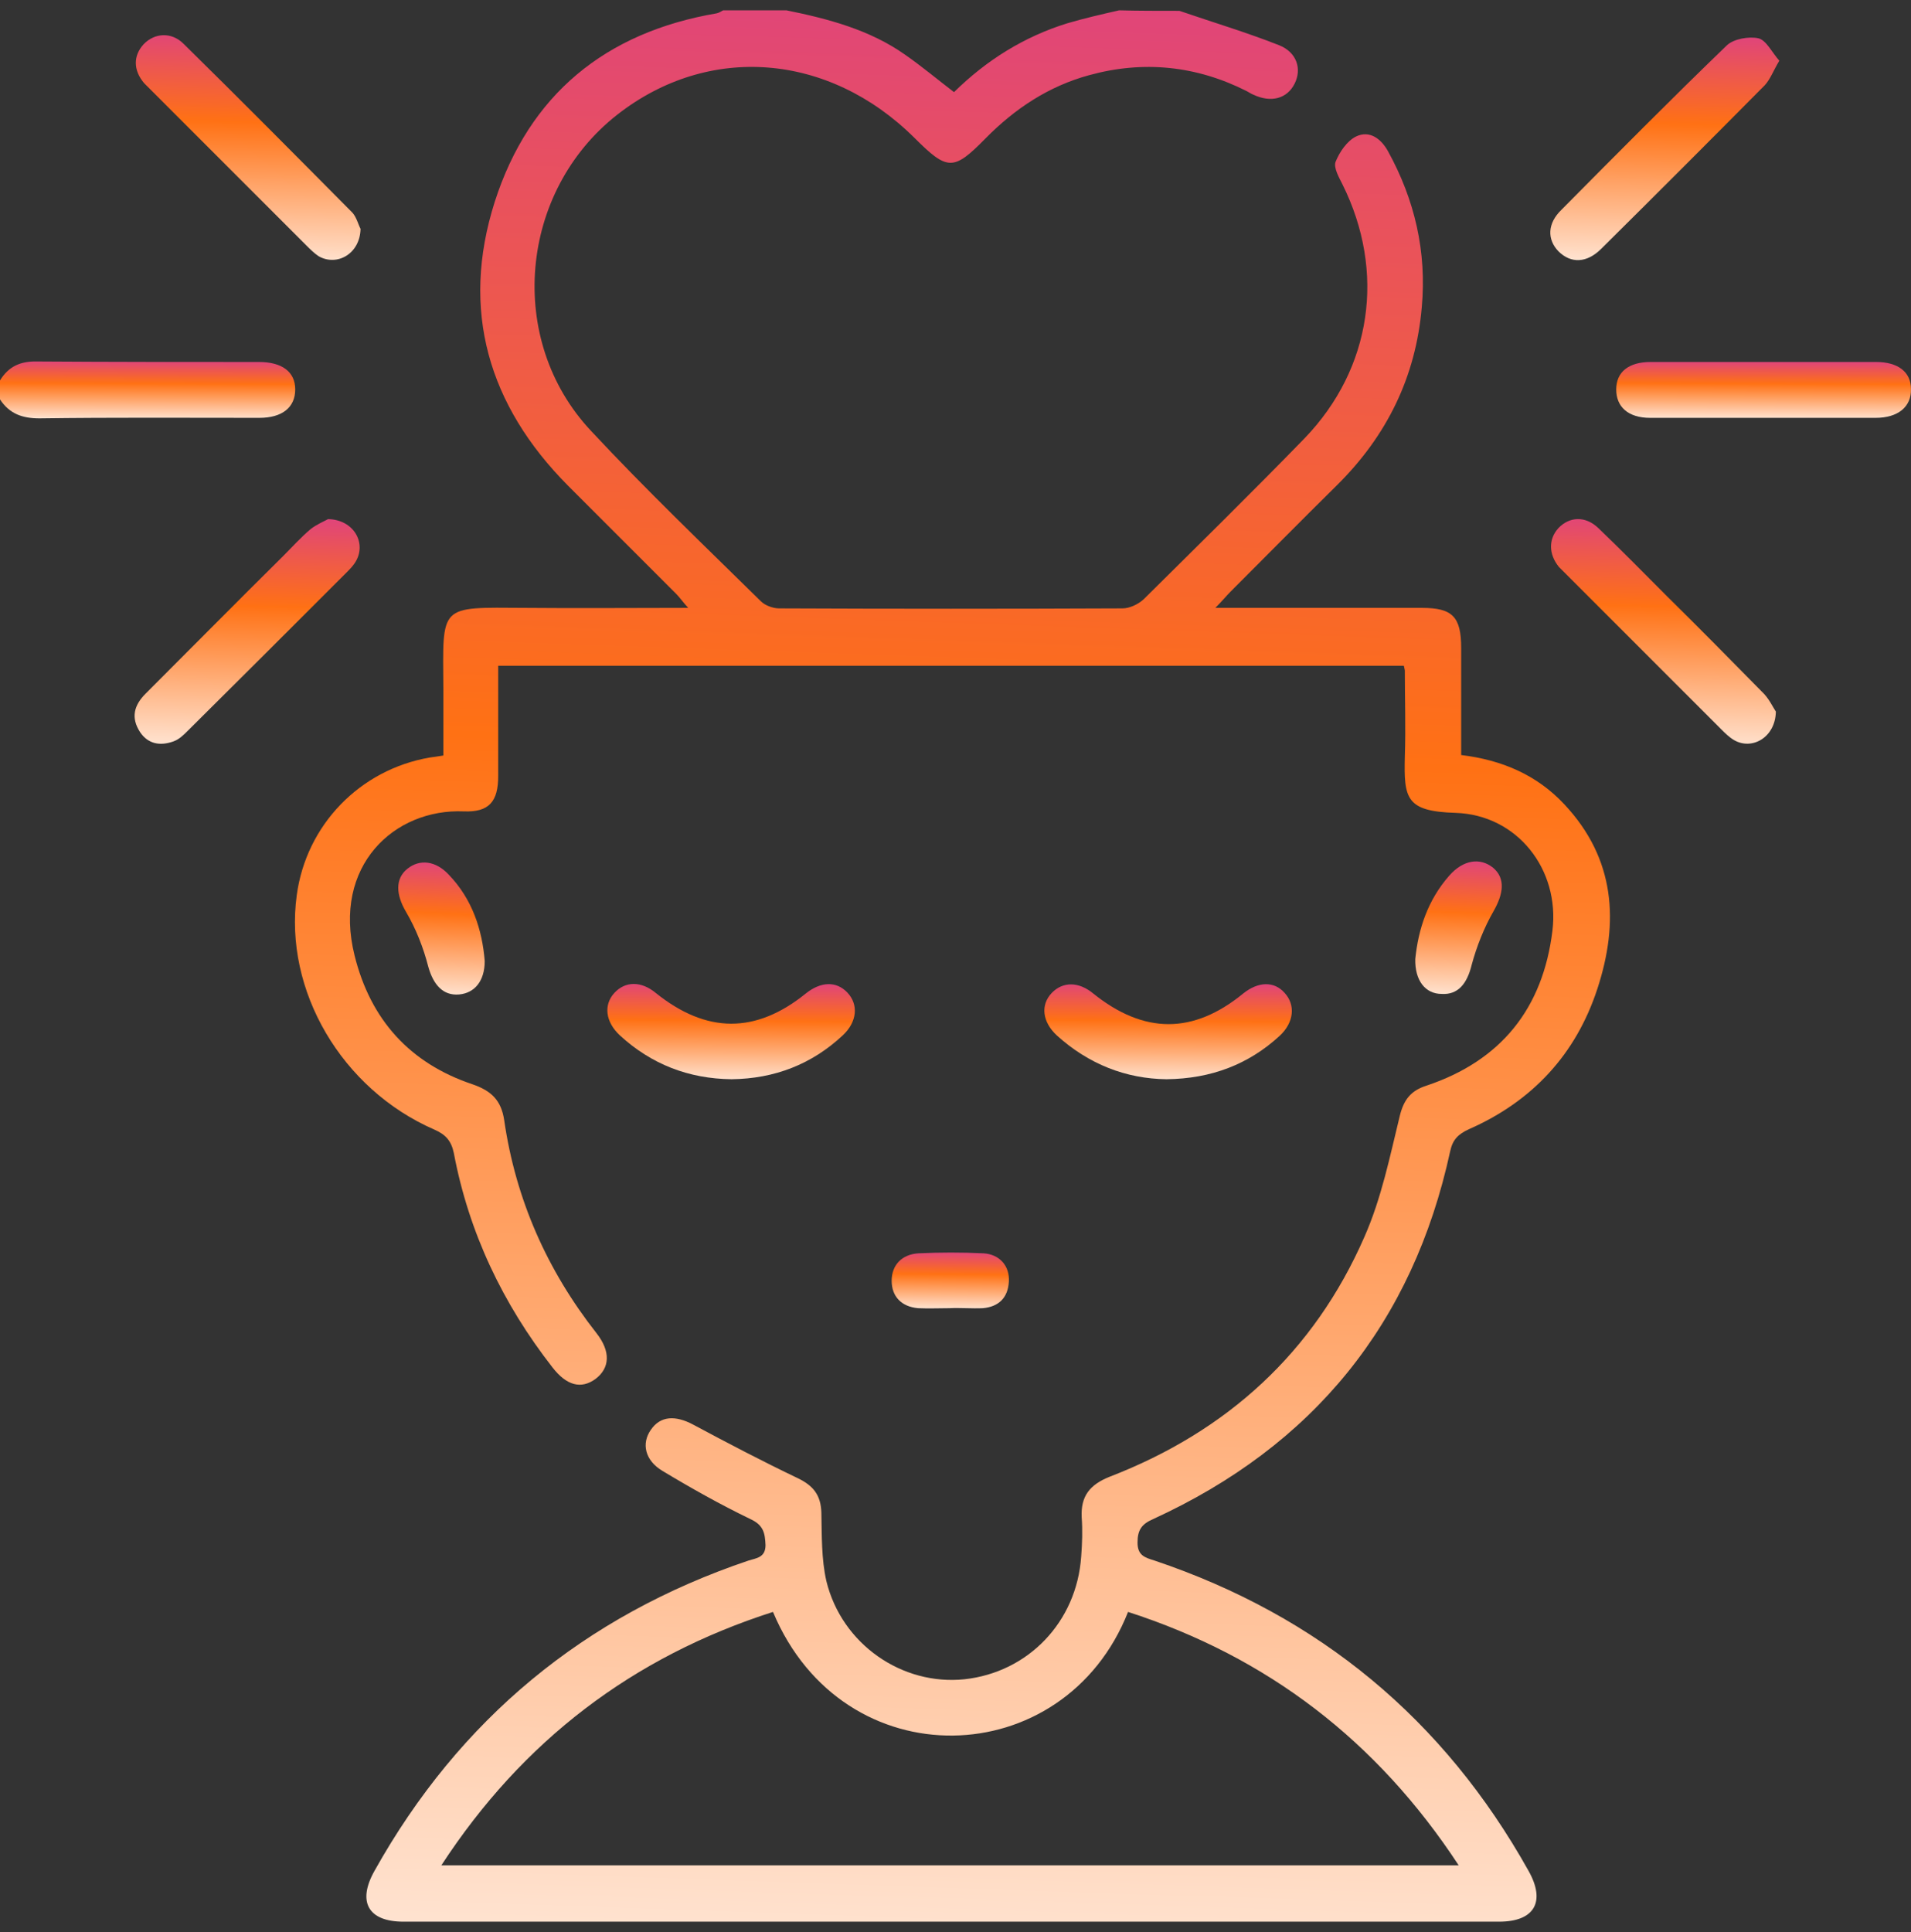 <svg width="91" height="92" viewBox="0 0 91 92" fill="none" xmlns="http://www.w3.org/2000/svg">
<rect x="0" y="0" width="91" height="92" fill="#333333" stroke="none"/>
<path d="M56.163 0.516C57.754 1.062 59.345 1.537 60.912 2.154C61.744 2.487 62.005 3.271 61.649 3.983C61.292 4.695 60.532 4.909 59.678 4.505C59.559 4.458 59.464 4.387 59.369 4.339C56.97 3.128 54.453 2.867 51.865 3.579C49.941 4.102 48.326 5.17 46.925 6.595C45.406 8.139 45.121 8.139 43.553 6.571C39.469 2.511 33.746 2.059 29.4 5.455C24.722 9.112 24.081 16.189 28.141 20.511C30.754 23.313 33.508 25.949 36.239 28.633C36.429 28.823 36.809 28.965 37.094 28.965C42.556 28.989 47.994 28.989 53.456 28.965C53.788 28.965 54.192 28.775 54.453 28.538C57.018 25.997 59.606 23.456 62.123 20.867C65.329 17.543 65.994 12.936 63.928 8.78C63.762 8.447 63.501 7.996 63.596 7.711C63.786 7.236 64.142 6.714 64.57 6.5C65.211 6.191 65.757 6.595 66.089 7.189C67.372 9.516 67.942 11.986 67.704 14.622C67.419 17.946 66.042 20.748 63.667 23.099C61.957 24.785 60.271 26.495 58.585 28.181C58.395 28.371 58.205 28.609 57.873 28.941C58.918 28.941 59.796 28.941 60.675 28.941C63.026 28.941 65.353 28.941 67.704 28.941C69.176 28.941 69.58 29.369 69.58 30.865C69.58 32.551 69.58 34.237 69.58 35.947C71.527 36.184 73.19 36.897 74.496 38.298C76.918 40.886 77.108 43.902 76.063 47.084C75.042 50.195 72.976 52.427 69.96 53.757C69.438 53.995 69.176 54.256 69.058 54.802C67.277 63.018 62.527 68.836 54.904 72.327C54.358 72.565 54.168 72.85 54.168 73.443C54.168 74.061 54.524 74.156 54.976 74.298C62.812 76.934 68.749 81.85 72.786 89.069C73.617 90.541 73.071 91.491 71.385 91.491C54.002 91.491 36.595 91.491 19.212 91.491C17.526 91.491 17.004 90.541 17.835 89.069C21.872 81.85 27.833 76.934 35.645 74.298C36.025 74.18 36.453 74.156 36.453 73.562C36.429 72.992 36.358 72.612 35.74 72.327C34.316 71.639 32.915 70.855 31.537 70.024C30.706 69.525 30.54 68.718 30.991 68.076C31.442 67.412 32.155 67.364 33.033 67.839C34.672 68.718 36.31 69.573 37.996 70.38C38.733 70.736 39.089 71.187 39.113 72.019C39.136 73.111 39.113 74.227 39.35 75.272C40.086 78.288 42.96 80.259 45.928 79.95C48.968 79.618 51.271 77.219 51.485 74.108C51.532 73.491 51.556 72.873 51.509 72.232C51.461 71.235 51.889 70.689 52.838 70.309C58.443 68.148 62.575 64.372 64.973 58.886C65.781 57.058 66.184 55.063 66.659 53.116C66.849 52.356 67.182 51.928 67.918 51.691C71.48 50.504 73.475 48.01 73.926 44.306C74.282 41.385 72.24 38.796 69.319 38.701C66.944 38.63 66.849 38.013 66.897 36.018C66.944 34.664 66.897 33.287 66.897 31.933C66.897 31.886 66.873 31.815 66.849 31.696C52.506 31.696 38.163 31.696 23.724 31.696C23.724 33.453 23.724 35.187 23.724 36.944C23.724 38.155 23.297 38.678 22.086 38.63C18.785 38.488 15.817 41.218 16.885 45.493C17.645 48.556 19.521 50.622 22.49 51.62C23.392 51.928 23.867 52.38 24.009 53.33C24.556 57.105 26.052 60.477 28.403 63.47C29.091 64.348 29.044 65.132 28.355 65.654C27.666 66.153 26.978 65.963 26.313 65.108C23.938 62.069 22.323 58.673 21.611 54.897C21.492 54.327 21.231 54.018 20.685 53.781C16.268 51.857 13.513 47.155 14.131 42.62C14.582 39.271 17.146 36.635 20.471 36.065C20.637 36.042 20.827 36.018 21.112 35.97C21.112 34.902 21.112 33.833 21.112 32.788C21.088 28.751 20.875 28.918 24.983 28.941C27.524 28.965 30.065 28.941 32.772 28.941C32.511 28.656 32.368 28.443 32.202 28.276C30.492 26.567 28.759 24.833 27.049 23.123C23.25 19.3 21.92 14.764 23.558 9.611C25.197 4.505 28.83 1.537 34.126 0.635C34.244 0.611 34.339 0.54 34.434 0.492C35.432 0.492 36.453 0.492 37.45 0.492C39.445 0.896 41.416 1.418 43.102 2.606C43.886 3.152 44.622 3.769 45.429 4.387C46.973 2.867 48.754 1.751 50.82 1.11C51.627 0.872 52.458 0.682 53.29 0.492C54.145 0.516 55.166 0.516 56.163 0.516ZM36.809 76.744C30.136 78.882 24.888 82.871 21.017 88.808C37.236 88.808 53.29 88.808 69.461 88.808C65.567 82.871 60.343 78.882 53.717 76.744C50.677 84.438 40.157 84.747 36.809 76.744Z" fill="url(#paint0_linear_92_309)"/>
<path d="M0 18.113C0.404 17.448 0.974 17.187 1.781 17.21C5.296 17.234 8.81 17.234 12.325 17.234C13.441 17.234 14.058 17.709 14.058 18.54C14.058 19.395 13.441 19.894 12.348 19.894C8.858 19.894 5.367 19.87 1.876 19.918C1.069 19.918 0.451 19.704 0 19.015C0 18.706 0 18.422 0 18.113Z" fill="url(#paint1_linear_92_309)"/>
<path d="M83.897 19.894C82.117 19.894 80.359 19.894 78.578 19.894C77.533 19.894 76.963 19.372 76.963 18.541C76.963 17.709 77.557 17.234 78.602 17.234C82.188 17.234 85.75 17.234 89.336 17.234C90.38 17.234 90.998 17.709 90.998 18.517C91.022 19.372 90.38 19.894 89.312 19.894C87.507 19.894 85.702 19.894 83.897 19.894Z" fill="url(#paint2_linear_92_309)"/>
<path d="M17.169 10.893C17.145 12.08 16.053 12.698 15.174 12.199C14.96 12.057 14.77 11.867 14.58 11.677C12.111 9.207 9.641 6.737 7.171 4.268C7.076 4.173 6.958 4.054 6.863 3.959C6.34 3.341 6.34 2.653 6.839 2.107C7.361 1.56 8.169 1.513 8.739 2.083C11.446 4.743 14.105 7.426 16.789 10.133C16.979 10.347 17.074 10.727 17.169 10.893Z" fill="url(#paint3_linear_92_309)"/>
<path d="M84.729 2.891C84.444 3.366 84.302 3.769 84.041 4.054C81.452 6.666 78.864 9.255 76.251 11.843C75.563 12.532 74.803 12.556 74.209 11.962C73.663 11.392 73.687 10.632 74.352 9.991C76.964 7.355 79.576 4.719 82.236 2.154C82.568 1.846 83.281 1.727 83.732 1.822C84.112 1.917 84.373 2.487 84.729 2.891Z" fill="url(#paint4_linear_92_309)"/>
<path d="M84.565 33.88C84.541 35.115 83.425 35.733 82.57 35.234C82.333 35.092 82.143 34.902 81.953 34.712C79.483 32.242 77.013 29.772 74.544 27.302C74.449 27.207 74.33 27.089 74.235 26.994C73.736 26.376 73.736 25.664 74.211 25.142C74.734 24.595 75.493 24.548 76.111 25.142C77.227 26.21 78.296 27.302 79.388 28.395C80.908 29.891 82.404 31.411 83.9 32.931C84.233 33.239 84.422 33.667 84.565 33.88Z" fill="url(#paint5_linear_92_309)"/>
<path d="M15.623 24.715C16.834 24.739 17.452 25.831 16.953 26.71C16.834 26.923 16.668 27.09 16.502 27.256C13.985 29.773 11.467 32.29 8.95 34.784C8.736 34.997 8.523 35.211 8.238 35.306C7.62 35.52 7.05 35.425 6.67 34.855C6.219 34.166 6.385 33.572 6.932 33.026C9.116 30.842 11.277 28.657 13.462 26.496C13.913 26.045 14.317 25.593 14.792 25.19C15.101 24.952 15.457 24.81 15.623 24.715Z" fill="url(#paint6_linear_92_309)"/>
<path d="M34.836 51.382C32.794 51.359 31.012 50.67 29.517 49.293C28.828 48.651 28.733 47.844 29.255 47.274C29.778 46.704 30.538 46.704 31.226 47.274C33.648 49.221 35.999 49.221 38.374 47.298C39.087 46.728 39.823 46.704 40.345 47.25C40.891 47.82 40.82 48.651 40.131 49.293C38.659 50.67 36.878 51.359 34.836 51.382Z" fill="url(#paint7_linear_92_309)"/>
<path d="M55.545 51.382C53.622 51.359 51.841 50.67 50.321 49.293C49.633 48.651 49.538 47.844 50.084 47.274C50.606 46.728 51.366 46.728 52.055 47.298C54.477 49.245 56.828 49.245 59.203 47.298C59.915 46.728 60.675 46.704 61.174 47.274C61.696 47.844 61.625 48.675 60.936 49.316C59.464 50.67 57.683 51.359 55.545 51.382Z" fill="url(#paint8_linear_92_309)"/>
<path d="M67.394 45.659C67.537 44.234 67.988 42.857 69.009 41.693C69.674 40.933 70.481 40.815 71.099 41.313C71.693 41.812 71.598 42.548 71.123 43.379C70.671 44.163 70.315 45.065 70.078 45.944C69.864 46.823 69.437 47.369 68.653 47.321C67.869 47.321 67.371 46.68 67.394 45.659Z" fill="url(#paint9_linear_92_309)"/>
<path d="M23.082 45.755C23.082 46.704 22.607 47.274 21.87 47.346C21.087 47.417 20.636 46.871 20.398 46.039C20.161 45.113 19.805 44.211 19.329 43.404C18.855 42.596 18.807 41.836 19.401 41.361C19.994 40.886 20.754 40.981 21.372 41.646C22.488 42.81 22.963 44.258 23.082 45.755Z" fill="url(#paint10_linear_92_309)"/>
<path d="M45.215 62.283C44.716 62.283 44.218 62.306 43.719 62.283C42.912 62.211 42.46 61.713 42.46 60.977C42.46 60.24 42.935 59.718 43.743 59.67C44.764 59.623 45.809 59.623 46.83 59.67C47.614 59.718 48.089 60.288 48.041 61.024C47.993 61.784 47.566 62.211 46.806 62.283C46.284 62.306 45.737 62.259 45.215 62.283C45.215 62.259 45.215 62.259 45.215 62.283Z" fill="url(#paint11_linear_92_309)"/>
<defs>
<linearGradient id="paint0_linear_92_309" x1="45.355" y1="-37.117" x2="40.449" y2="106.439" gradientUnits="userSpaceOnUse">
<stop offset="0.185" stop-color="#D73897"/>
<stop offset="0.507" stop-color="#FF7114"/>
<stop offset="1" stop-color="white"/>
</linearGradient>
<linearGradient id="paint1_linear_92_309" x1="7.029" y1="16.09" x2="7.01" y2="20.367" gradientUnits="userSpaceOnUse">
<stop offset="0.185" stop-color="#D73897"/>
<stop offset="0.507" stop-color="#FF7114"/>
<stop offset="1" stop-color="white"/>
</linearGradient>
<linearGradient id="paint2_linear_92_309" x1="83.981" y1="16.135" x2="83.962" y2="20.336" gradientUnits="userSpaceOnUse">
<stop offset="0.185" stop-color="#D73897"/>
<stop offset="0.507" stop-color="#FF7114"/>
<stop offset="1" stop-color="white"/>
</linearGradient>
<linearGradient id="paint3_linear_92_309" x1="11.818" y1="-2.745" x2="11.421" y2="14.14" gradientUnits="userSpaceOnUse">
<stop offset="0.185" stop-color="#D73897"/>
<stop offset="0.507" stop-color="#FF7114"/>
<stop offset="1" stop-color="white"/>
</linearGradient>
<linearGradient id="paint4_linear_92_309" x1="79.277" y1="-2.589" x2="78.895" y2="14.136" gradientUnits="userSpaceOnUse">
<stop offset="0.185" stop-color="#D73897"/>
<stop offset="0.507" stop-color="#FF7114"/>
<stop offset="1" stop-color="white"/>
</linearGradient>
<linearGradient id="paint5_linear_92_309" x1="79.211" y1="20.294" x2="78.815" y2="37.174" gradientUnits="userSpaceOnUse">
<stop offset="0.185" stop-color="#D73897"/>
<stop offset="0.507" stop-color="#FF7114"/>
<stop offset="1" stop-color="white"/>
</linearGradient>
<linearGradient id="paint6_linear_92_309" x1="11.768" y1="20.294" x2="11.372" y2="37.178" gradientUnits="userSpaceOnUse">
<stop offset="0.185" stop-color="#D73897"/>
<stop offset="0.507" stop-color="#FF7114"/>
<stop offset="1" stop-color="white"/>
</linearGradient>
<linearGradient id="paint7_linear_92_309" x1="34.815" y1="44.972" x2="34.75" y2="52.135" gradientUnits="userSpaceOnUse">
<stop offset="0.185" stop-color="#D73897"/>
<stop offset="0.507" stop-color="#FF7114"/>
<stop offset="1" stop-color="white"/>
</linearGradient>
<linearGradient id="paint8_linear_92_309" x1="55.624" y1="44.989" x2="55.559" y2="52.133" gradientUnits="userSpaceOnUse">
<stop offset="0.185" stop-color="#D73897"/>
<stop offset="0.507" stop-color="#FF7114"/>
<stop offset="1" stop-color="white"/>
</linearGradient>
<linearGradient id="paint9_linear_92_309" x1="69.453" y1="38.404" x2="69.094" y2="48.36" gradientUnits="userSpaceOnUse">
<stop offset="0.185" stop-color="#D73897"/>
<stop offset="0.507" stop-color="#FF7114"/>
<stop offset="1" stop-color="white"/>
</linearGradient>
<linearGradient id="paint10_linear_92_309" x1="21.023" y1="38.466" x2="20.667" y2="48.383" gradientUnits="userSpaceOnUse">
<stop offset="0.185" stop-color="#D73897"/>
<stop offset="0.507" stop-color="#FF7114"/>
<stop offset="1" stop-color="white"/>
</linearGradient>
<linearGradient id="paint11_linear_92_309" x1="45.252" y1="58.536" x2="45.205" y2="62.734" gradientUnits="userSpaceOnUse">
<stop offset="0.185" stop-color="#D73897"/>
<stop offset="0.507" stop-color="#FF7114"/>
<stop offset="1" stop-color="white"/>
</linearGradient>
</defs>
</svg>
